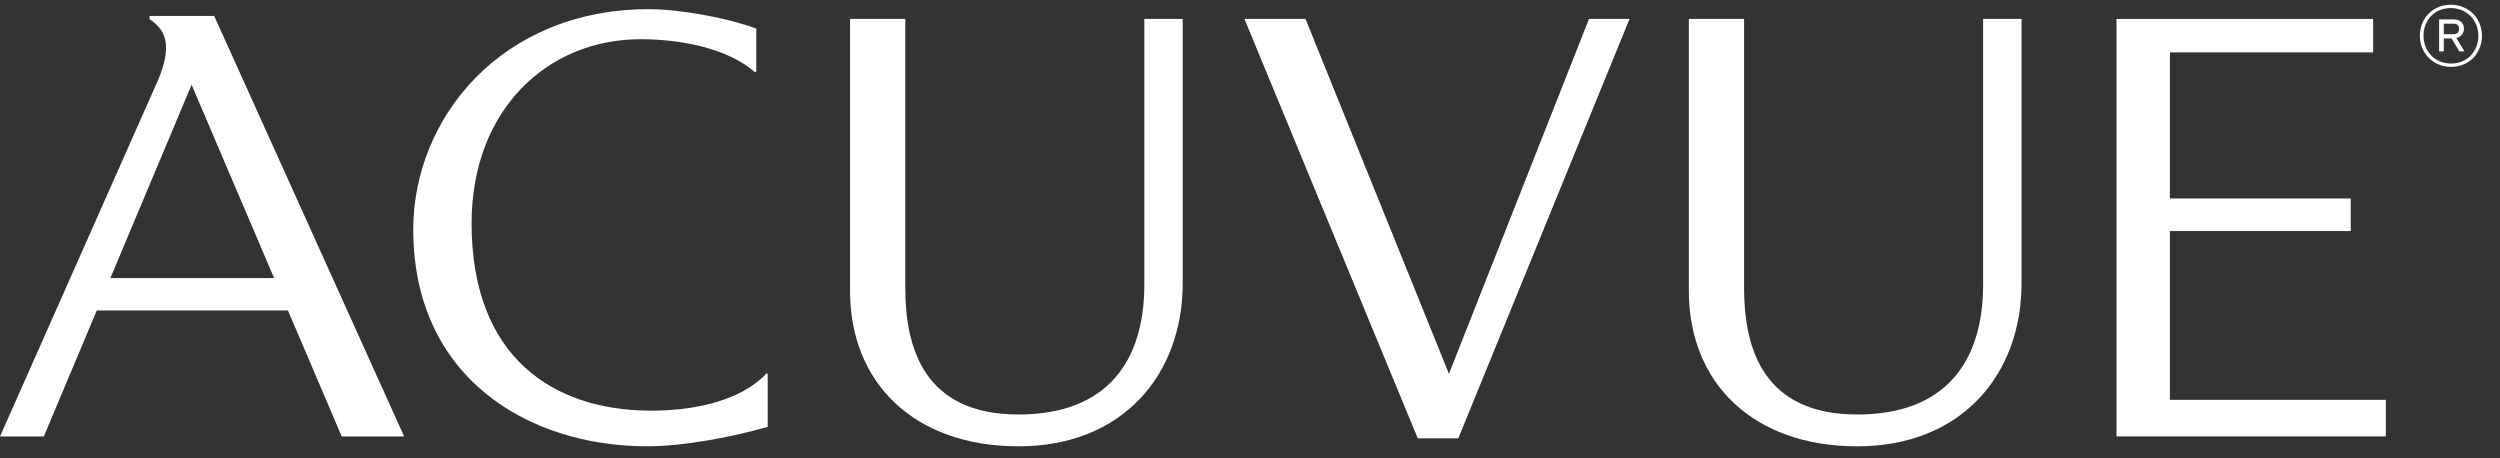 <?xml version="1.0" encoding="UTF-8"?>
<svg xmlns="http://www.w3.org/2000/svg" width="131" height="24" viewBox="0 0 131 24" fill="none">
  <rect x="0" y="0" width="131" height="24" fill="#333333" stroke="none"/>
  <path d="M130.054 1.877C130.054 0.972 129.375 0.249 128.419 0.249C127.471 0.249 126.8 0.967 126.8 1.873C126.8 2.775 127.483 3.503 128.436 3.503C129.388 3.503 130.054 2.781 130.054 1.877ZM129.866 1.877C129.866 2.682 129.289 3.329 128.436 3.329C127.579 3.329 126.992 2.678 126.992 1.873C126.992 1.07 127.557 0.424 128.416 0.424C129.277 0.424 129.866 1.075 129.866 1.877ZM128.711 1.992C128.941 1.948 129.112 1.746 129.112 1.511C129.112 1.219 128.931 1.016 128.568 1.016H127.81V2.694H128.055V2.017H128.462L128.87 2.694H129.139L128.711 1.992ZM128.856 1.517C128.856 1.686 128.759 1.792 128.571 1.792H128.055V1.241H128.576C128.756 1.241 128.856 1.349 128.856 1.517Z" fill="white"></path>
  <path d="M33.986 21.518C36.009 21.535 38.659 21.159 40.18 19.556L40.227 19.602V22.367C38.371 22.899 35.809 23.394 33.85 23.386C27.652 23.362 21.654 19.77 21.654 12.025C21.654 6.207 26.261 0.481 33.995 0.481C35.721 0.481 38.202 0.968 39.629 1.497V3.744L39.569 3.792C38.128 2.518 35.658 2.055 33.566 2.055C28.635 2.055 24.711 5.803 24.711 11.698C24.711 18.726 28.992 21.474 33.986 21.518Z" fill="white"></path>
  <path d="M113.702 20.951V12.107H123.179V10.4H113.702V2.745H124.352V0.993H110.906V22.869H125.017V20.951H113.702Z" fill="white"></path>
  <path d="M59.963 0.993V14.907C59.963 18.972 57.975 21.72 53.364 21.72C48.462 21.72 47.437 18.287 47.437 15.092V0.993H44.542V15.239C44.542 20.066 47.901 23.387 53.376 23.387C58.848 23.387 61.974 19.607 61.974 14.85V0.993H59.963Z" fill="white"></path>
  <path d="M83.263 0.992L75.925 19.589L68.409 0.992H65.208L74.29 22.967H76.416L85.388 0.992H83.263Z" fill="white"></path>
  <path d="M17.907 22.872H21.178L11.223 0.834H7.835V1.004C8.849 1.668 8.925 2.584 8.314 4.126L0 22.872H2.296L5.071 16.27H15.089L17.907 22.872ZM5.784 14.571L10.04 4.44L14.364 14.571H5.784Z" fill="white"></path>
  <path d="M103.916 0.993V14.907C103.916 18.972 101.928 21.72 97.318 21.72C92.417 21.72 91.39 18.287 91.39 15.092V0.993H88.495V15.239C88.495 20.066 91.854 23.387 97.327 23.387C102.802 23.387 105.928 19.607 105.928 14.85V0.993H103.916Z" fill="white"></path>
</svg>
